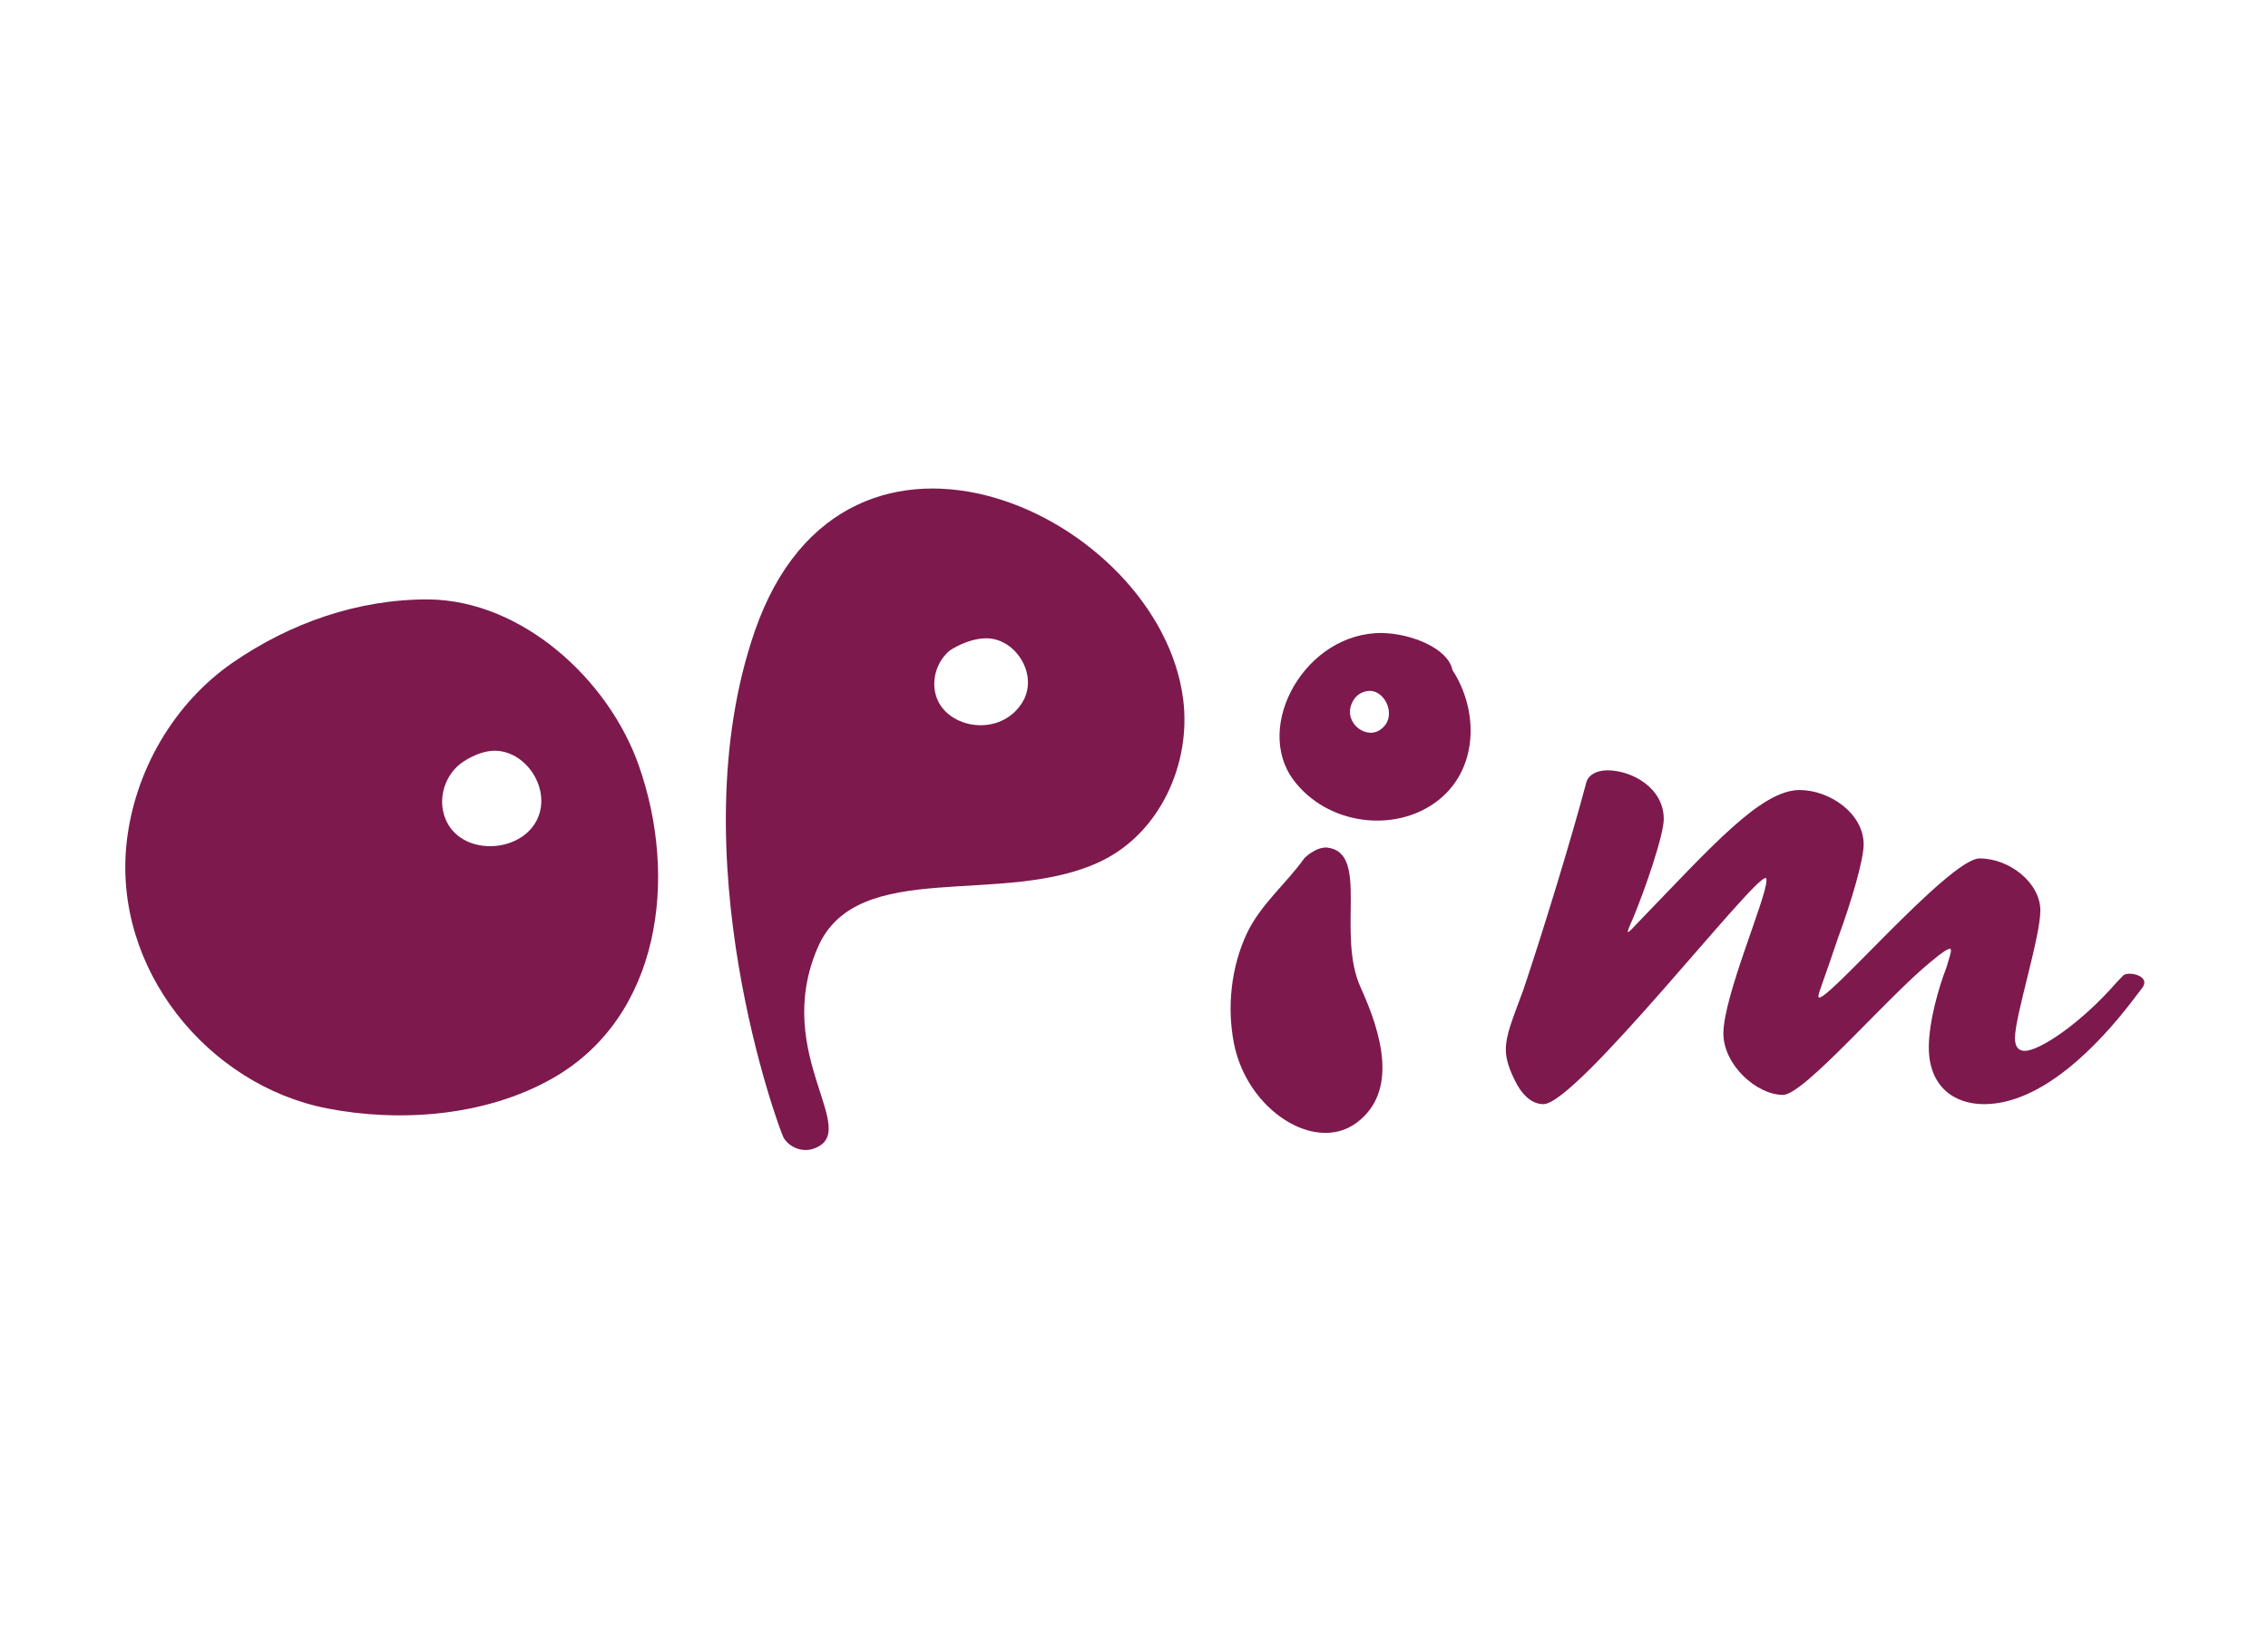 <?xml version="1.0" encoding="UTF-8" standalone="no"?>
<!DOCTYPE svg PUBLIC "-//W3C//DTD SVG 1.1//EN" "http://www.w3.org/Graphics/SVG/1.1/DTD/svg11.dtd">
<svg width="100%" height="100%" viewBox="0 0 1200 867" version="1.1" xmlns="http://www.w3.org/2000/svg" xmlns:xlink="http://www.w3.org/1999/xlink" xml:space="preserve" xmlns:serif="http://www.serif.com/" style="fill-rule:evenodd;clip-rule:evenodd;stroke-linejoin:round;stroke-miterlimit:2;">
    <g transform="matrix(0.618,0,0,0.429,7.15,201.918)">
        <g id="opim-logo-white">
            <rect x="0" y="0" width="1920" height="1080" style="fill:none;"/>
            <g transform="matrix(1,0,0,1.44,95.702,131.996)">
                <g transform="matrix(1,0,0,1,1028.69,569.353)">
                    <path d="M0,-261.8C37.21,-257.892 7.816,-187.61 29.091,-141.609C46.82,-102.565 61.381,-52.817 25.551,-26.062C-9.92,0.436 -68.211,-36.602 -79.49,-93.858C-85.69,-125.329 -81.832,-159.361 -68.717,-187.676C-57.123,-212.704 -34.752,-230.81 -19.069,-252.845C-19.069,-252.845 -9.8,-262.236 0,-261.8" style="fill:rgb(125,25,77);"/>
                </g>
                <g transform="matrix(1,0,0,1,259.68,542.486)">
                    <path d="M0,-447.48C80.019,-446.662 153.876,-378.93 179.782,-305.714C214.126,-208.648 198.275,-89.919 106.541,-37.461C47.638,-3.779 -26.762,0.303 -86.957,-11.457C-188.906,-31.373 -270.546,-130.917 -258.498,-239.418C-251.74,-300.27 -218.288,-358.39 -167.801,-393.286C-118.8,-427.156 -60.487,-447.783 0,-447.48M56.825,-317.845C85.639,-317.584 107.889,-280.29 90.215,-254.307C71.934,-227.429 19.674,-229.234 12.286,-266.675C9.386,-281.371 15.394,-297.406 27.242,-306.724C27.242,-306.724 41.46,-317.884 56.825,-317.845" style="fill:rgb(125,25,77);"/>
                </g>
                <g transform="matrix(1,0,0,1,905.68,285.685)">
                    <path d="M0,-105.281C7.07,-50.091 -19.767,8.965 -69.649,33.27C-153.222,73.988 -279.075,29.086 -312.917,107.693C-352.499,199.631 -273.729,265.619 -316.757,279.973C-326.083,283.084 -337.292,278.821 -342.18,270.252C-345.297,264.786 -433.2,28.302 -366.703,-163.612C-288.83,-388.365 -20.212,-263.075 0,-105.281M-167.91,-157.367C-142.908,-156.94 -123.396,-125.47 -137.747,-102.353C-156.417,-72.277 -202.091,-79.522 -211.347,-107.385C-215.962,-121.28 -211.092,-137.693 -199.66,-146.998C-199.66,-146.998 -185.217,-157.081 -168.978,-157.365C-168.622,-157.369 -168.266,-157.37 -167.91,-157.367" style="fill:rgb(125,25,77);"/>
                </g>
                <g transform="matrix(1,0,0,1,1076.23,294.554)">
                    <path d="M0,-170.786C25.609,-170.176 56.35,-157.319 59.959,-139.149C82.92,-103.826 82.359,-53.079 46.17,-26.17C9.859,0.825 -47.61,-6.542 -76.2,-45.036C-110.549,-91.296 -65.632,-171.611 0,-170.786M-10.53,-121.194C3.569,-120.995 13.659,-96.984 -2.94,-87.199C-15.45,-79.828 -35.061,-95.521 -24.9,-113.005C-21.961,-118.064 -16.53,-121.218 -10.53,-121.194" style="fill:rgb(125,25,77);"/>
                </g>
                <g transform="matrix(1,0,0,1,1214.09,241.419)">
                    <path d="M0,285.985C28.37,285.985 178.71,92.349 190.05,92.349C191,92.349 191,92.349 191,94.336C191,109.23 154.12,193.635 154.12,225.412C154.12,252.223 182.49,278.042 205.18,278.042C223.15,278.042 294.061,194.629 331.88,163.845C341.34,155.902 346.07,152.923 347.96,152.923C348.9,152.923 348.9,152.923 348.9,154.909C348.9,156.894 347.01,161.86 345.12,168.81C338.5,185.692 329.99,215.481 329.99,237.328C329.99,270.097 350.79,285.985 377.271,285.985C426.44,285.985 474.66,236.335 504.92,196.615L512.48,186.684C520.99,175.761 500.19,171.79 496.41,175.761L490.73,181.719C459.53,217.467 424.55,240.307 412.25,240.307C405.641,240.307 403.74,235.342 403.74,229.384C403.74,210.516 425.49,142.993 425.49,120.154C425.49,96.322 399.021,75.468 373.49,75.468C347.01,75.468 235.44,207.538 235.44,193.635C235.44,190.657 240.17,179.734 252.46,142.993C263.8,112.21 274.21,76.462 274.21,63.552C274.21,36.741 244.891,16.881 219.36,16.881C186.271,16.881 143.721,65.539 82.26,129.09C71.86,140.013 69.021,143.986 76.59,127.104C86.99,102.28 103.061,55.607 103.061,41.706C103.061,14.894 75.641,0 54.84,0C45.391,0 38.771,3.971 36.88,9.929C24.58,56.6 0,137.035 -17.02,187.677C-26.47,213.496 -32.15,226.405 -32.15,239.314C-32.15,247.258 -29.31,256.195 -23.64,267.118C-17.02,280.027 -8.51,285.985 0,285.985" style="fill:rgb(125,25,77);fill-rule:nonzero;"/>
                </g>
            </g>
        </g>
    </g>
</svg>
